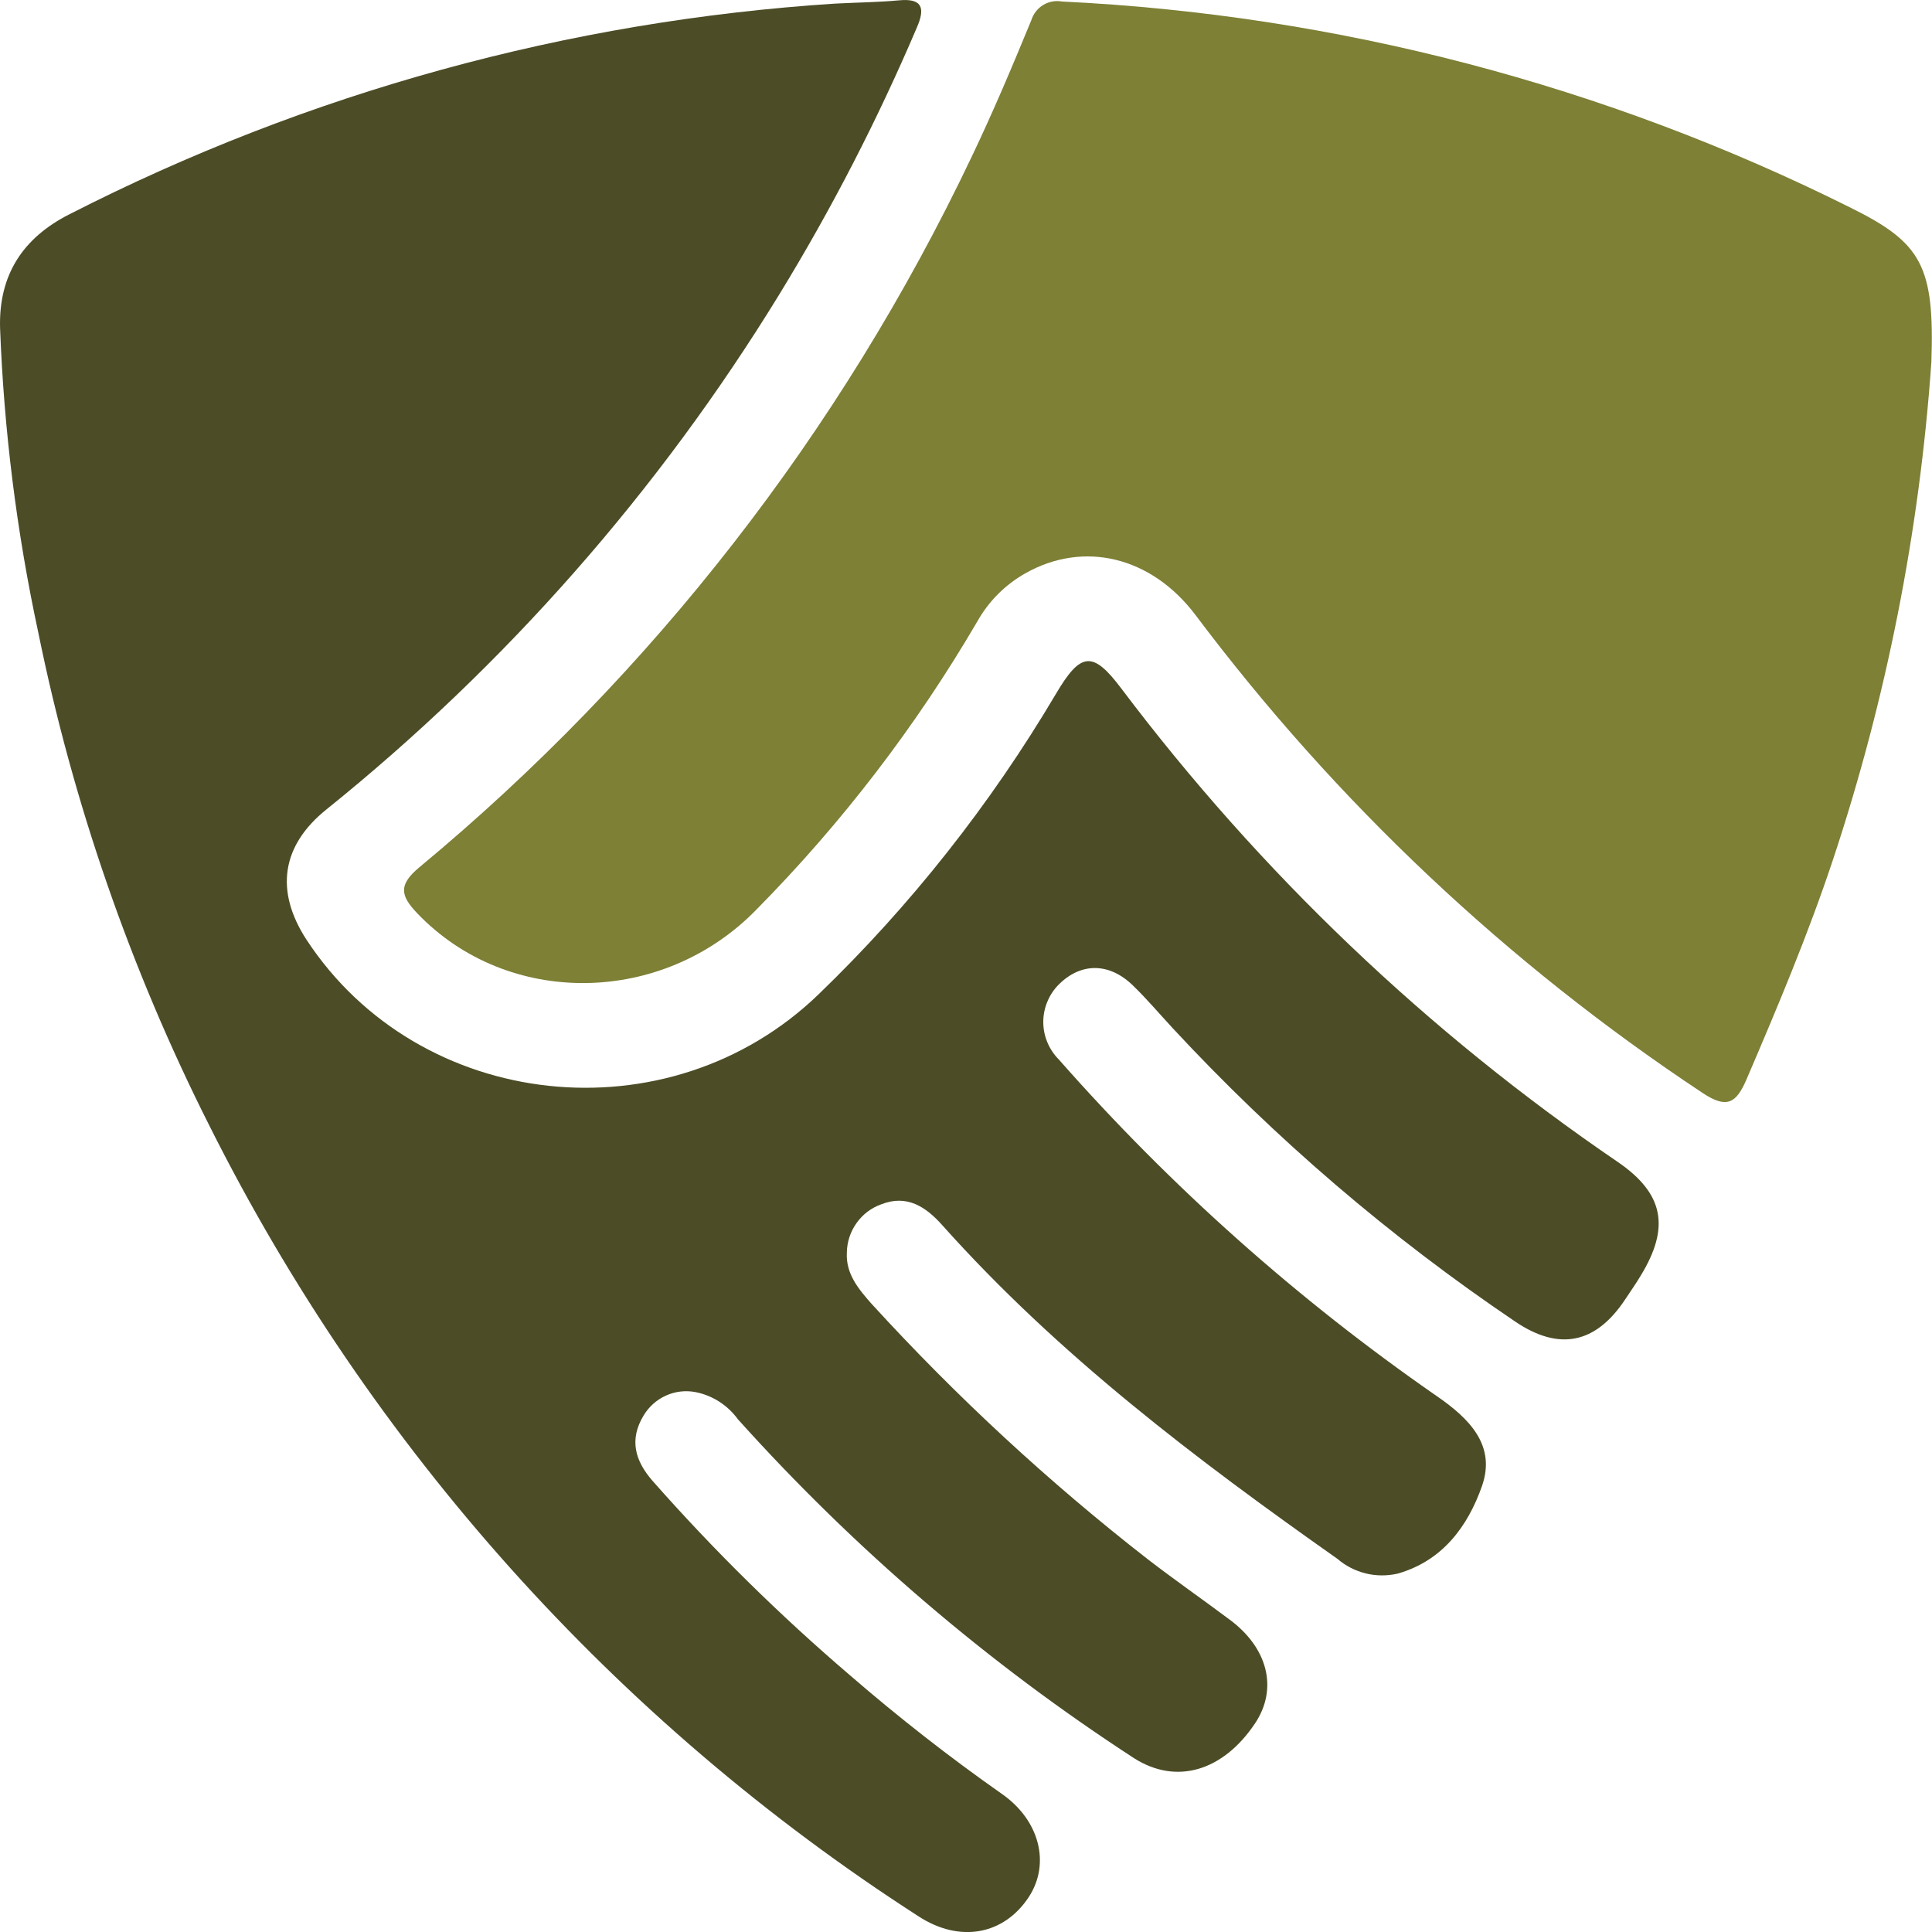<?xml version="1.0" encoding="UTF-8"?>
<svg xmlns="http://www.w3.org/2000/svg" width="28" height="28" viewBox="0 0 28 28" fill="none">
  <g clip-path="url(#clip0_919_2791)">
    <path d="M12.108 0.052C12.442 0.035 12.738 0.032 13.027 0.005C13.376 -0.029 13.408 0.124 13.287 0.401C12.718 1.736 12.053 3.027 11.296 4.264C9.549 7.115 7.328 9.641 4.731 11.731C4.079 12.255 3.983 12.911 4.44 13.616C6.076 16.113 9.692 16.508 11.864 14.41C13.198 13.123 14.354 11.659 15.301 10.06C15.663 9.445 15.837 9.428 16.253 9.981C18.264 12.648 20.694 14.965 23.446 16.84C24.115 17.298 24.205 17.787 23.78 18.485C23.709 18.605 23.628 18.718 23.552 18.834C23.125 19.477 22.594 19.583 21.959 19.153C20.148 17.93 18.481 16.503 16.992 14.897C16.803 14.693 16.622 14.479 16.422 14.285C16.078 13.948 15.668 13.948 15.348 14.265C15.276 14.336 15.219 14.421 15.18 14.515C15.14 14.609 15.12 14.71 15.12 14.811C15.12 14.913 15.14 15.014 15.18 15.108C15.219 15.201 15.276 15.286 15.348 15.358C16.97 17.2 18.808 18.837 20.821 20.232C21.294 20.557 21.685 20.947 21.478 21.537C21.271 22.127 20.9 22.625 20.252 22.807C20.1 22.841 19.943 22.84 19.792 22.803C19.641 22.765 19.501 22.694 19.383 22.592C17.334 21.148 15.338 19.639 13.655 17.755C13.419 17.491 13.146 17.308 12.774 17.453C12.629 17.504 12.503 17.599 12.414 17.725C12.324 17.851 12.275 18.001 12.273 18.157C12.258 18.46 12.44 18.679 12.626 18.89C13.857 20.238 15.198 21.479 16.636 22.599C17.022 22.896 17.421 23.174 17.805 23.461C18.375 23.874 18.527 24.472 18.188 24.978C17.727 25.666 17.054 25.872 16.44 25.484C14.32 24.107 12.388 22.454 10.694 20.569C10.545 20.364 10.325 20.223 10.078 20.175C9.934 20.148 9.785 20.165 9.651 20.226C9.518 20.286 9.405 20.386 9.329 20.512C9.114 20.866 9.204 21.173 9.461 21.466C10.347 22.47 11.302 23.41 12.318 24.279C13.023 24.889 13.757 25.463 14.519 25.998C15.069 26.381 15.224 27.01 14.912 27.49C14.551 28.042 13.909 28.165 13.306 27.769C8.923 24.946 5.373 20.986 3.029 16.303C1.892 14.046 1.059 11.644 0.554 9.163C0.242 7.713 0.057 6.237 0.001 4.754C-0.021 3.982 0.335 3.446 1.003 3.107C4.461 1.339 8.239 0.3 12.108 0.052Z" fill="#4C4D27"></path>
    <path d="M27.991 5.247C27.819 7.703 27.339 10.127 26.564 12.462C26.202 13.549 25.759 14.601 25.308 15.652C25.161 15.989 25.025 16.073 24.674 15.839C21.85 13.969 19.363 11.626 17.323 8.909C16.684 8.066 15.707 7.83 14.86 8.309C14.568 8.474 14.326 8.716 14.162 9.01C13.274 10.529 12.2 11.929 10.967 13.178C9.605 14.581 7.355 14.608 6.043 13.232C5.794 12.971 5.781 12.817 6.078 12.569C9.454 9.77 12.184 6.26 14.076 2.285C14.389 1.632 14.671 0.963 14.947 0.292C14.976 0.2 15.037 0.122 15.119 0.072C15.2 0.023 15.297 0.005 15.391 0.022C19.367 0.213 23.26 1.231 26.826 3.013C27.851 3.521 28.038 3.856 27.991 5.247Z" fill="#7D8035"></path>
  </g>
  <defs>
    <clipPath id="clip0_919_2791">
      <rect width="28" height="28" fill="white"></rect>
    </clipPath>
  </defs>
</svg>
